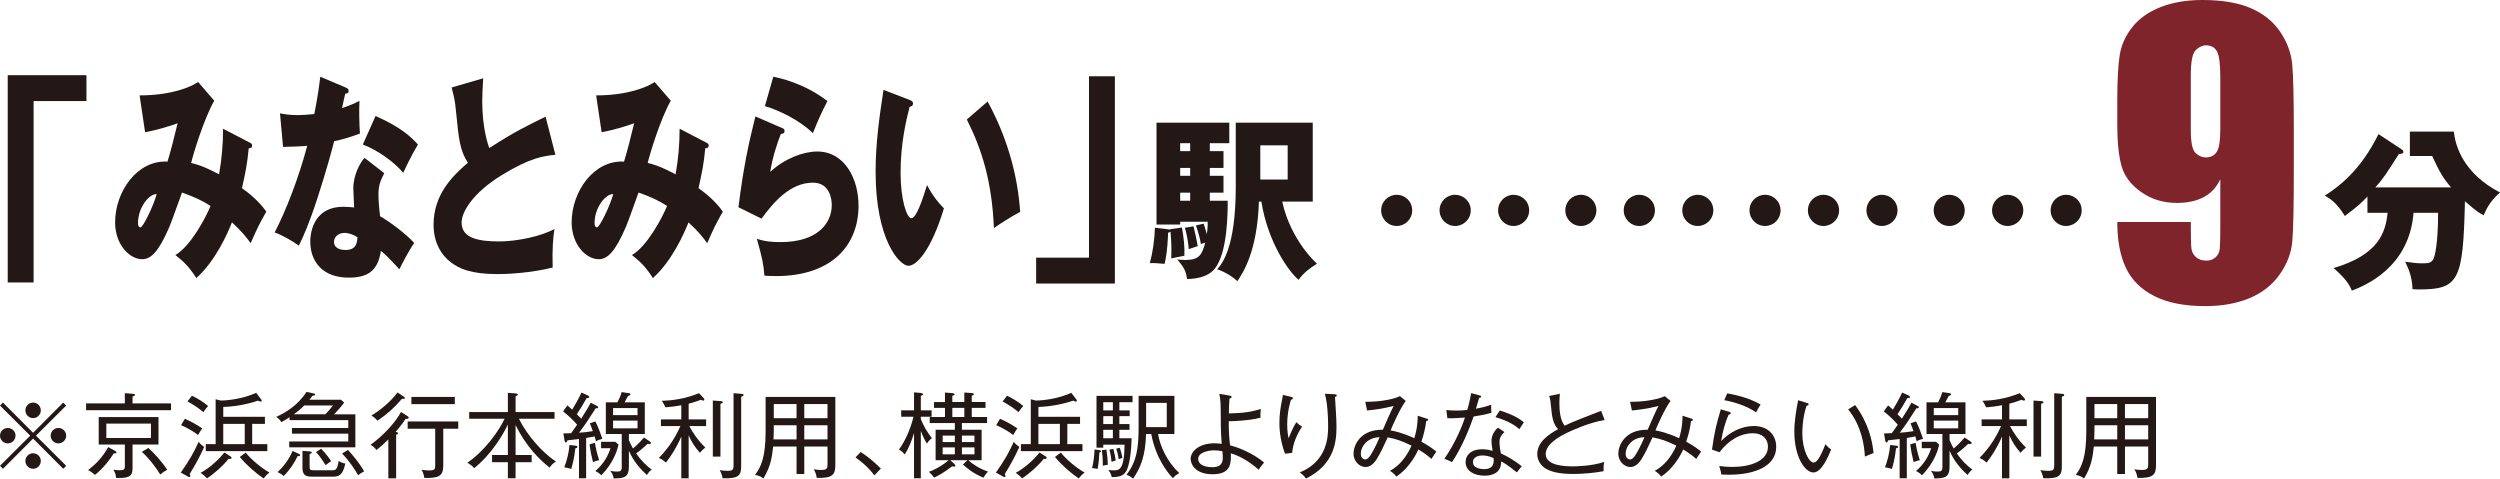 <?xml version="1.0" encoding="utf-8"?>
<!-- Generator: Adobe Illustrator 28.0.0, SVG Export Plug-In . SVG Version: 6.00 Build 0)  -->
<svg version="1.1" id="レイヤー_1" xmlns="http://www.w3.org/2000/svg" xmlns:xlink="http://www.w3.org/1999/xlink" x="0px"
	 y="0px" width="295.869px" height="56.655px" viewBox="0 0 295.869 56.655"
	 enable-background="new 0 0 295.869 56.655" xml:space="preserve">
<g>
	<g>
		<g>
			<path fill="#231815" d="M0.914,8.899h9.318v3.063H3.977v21.465H0.914V8.899z"/>
			<path fill="#231815" d="M29.589,16.894c0.21,0.104,0.248,0.182,0.248,0.311
				c0,0.337-0.267,0.337-0.4,0.337c-0.172,1.869-0.419,3.037-0.801,4.724
				c0.877,0.623,2.022,1.557,2.88,2.777c-0.916,1.635-1.011,1.843-1.85,3.737
				c-0.477-0.649-0.954-1.298-2.213-2.466c-0.515,1.298-1.945,4.568-4.215,6.593
				c-0.839-1.298-1.431-1.895-2.48-2.725c1.812-1.039,3.643-4.517,4.158-5.814
				c-1.03-0.649-1.85-1.039-3.376-1.583c-0.229,0.623-1.24,3.478-1.488,4.049
				c-1.259,2.933-2.174,3.842-3.223,3.842c-1.507,0-3.205-1.739-3.205-4.361
				c0-3.634,2.613-7.397,6.199-7.189c0.134-0.441,0.363-1.194,0.61-2.18
				c0.439-1.817,0.515-2.024,0.591-2.362c-0.973,0.363-2.556,0.831-3.853,1.064
				l-0.648-4.36c3.776,0,6.104-1.012,6.923-1.583l1.908,2.207
				c-1.259,2.258-2.48,6.307-2.728,7.371c0.61,0.156,1.335,0.312,3.299,1.35
				c0.324-1.817,0.477-3.582,0.477-5.398L29.589,16.894z M16.333,26.394
				c0,0.467,0.191,0.519,0.286,0.519c0.305,0,1.526-2.492,1.926-3.945
				C17.611,22.941,16.333,24.603,16.333,26.394z"/>
			<path fill="#231815" d="M33.136,13.416c0.572,0.104,1.106,0.208,2.117,0.208
				c0.553,0,1.125-0.052,1.945-0.13c0.438-2.232,0.572-3.322,0.706-4.412
				l2.995,1.271c0.267,0.104,0.362,0.208,0.362,0.416
				c0,0.312-0.305,0.312-0.4,0.312c-0.057,0.182-0.305,1.375-0.381,1.713
				c0.935-0.312,1.507-0.571,2.06-0.856c-0.057,1.064-0.019,2.829,0.058,3.867
				c-1.354,0.519-2.422,0.779-3.052,0.908c-0.267,1.064-0.916,3.452-1.946,6.645
				c-1.011,3.115-1.716,4.672-2.231,5.71c-0.896-0.623-1.926-1.22-2.861-1.558
				c1.316-2.543,2.823-6.385,3.853-10.252c-0.438,0.052-2.27,0.13-2.861,0.13
				L33.136,13.416z M45.476,20.501c-0.458,0.883-0.687,1.454-0.687,2.544
				c0,0.856,0.133,2.076,0.19,2.543c1.145,0.649,3.052,2.076,4.044,3.167
				c-0.648,0.908-1.507,2.596-1.755,3.115c-1.45-1.558-1.621-1.713-2.193-2.18
				c-0.362,2.439-1.622,3.167-3.815,3.167c-3.033,0-4.54-1.843-4.54-4.283
				c0-0.493,0.077-4.101,3.929-4.101c0.534,0,0.916,0.052,1.259,0.078
				c-0.019-0.182-0.095-2.051-0.095-2.258c0-1.687,0.916-3.218,1.335-3.608
				L45.476,20.501z M40.746,27.562c-0.534,0-1.221,0.363-1.221,1.064
				c0,0.623,0.553,0.96,1.354,0.96c1.297,0,1.374-0.856,1.431-1.505
				C41.852,27.769,41.261,27.562,40.746,27.562z M44.446,13.727
				c3.033,1.35,4.158,2.44,5.016,3.375c-0.648,1.064-1.412,2.622-1.736,3.348
				c-1.125-1.324-3.032-2.673-4.787-3.348L44.446,13.727z"/>
			<path fill="#231815" d="M65.731,18.321c-1.354,0.13-2.957,0.312-6.409,2.44
				c-3.357,2.076-4.692,4.309-4.692,5.58c0,1.869,2.041,2.232,4.463,2.232
				c2.117,0,5.017-0.623,6.523-1.479c-0.172,1.168-0.267,2.232-0.21,4.568
				c-2.575,0.649-5.398,0.779-6.447,0.779c-3.319,0-4.616-0.675-5.569-1.375
				c-1.202-0.882-2.079-2.414-2.079-4.464c0-3.53,2.174-5.736,4.062-7.345
				c-0.954-1.454-1.087-2.829-1.411-6.125c-0.115-1.246-0.229-1.661-0.515-2.777
				l3.738-1.09c-0.076,1.324-0.114,1.895-0.114,2.725
				c0,3.115,0.667,5.113,0.839,5.528c2.975-1.92,4.33-2.569,6.656-3.711
				L65.731,18.321z"/>
			<path fill="#231815" d="M83.62,16.894c0.21,0.104,0.248,0.182,0.248,0.311
				c0,0.337-0.267,0.337-0.4,0.337c-0.172,1.869-0.42,3.037-0.801,4.724
				c0.877,0.623,2.022,1.557,2.88,2.777c-0.916,1.635-1.011,1.843-1.85,3.737
				c-0.477-0.649-0.954-1.298-2.213-2.466c-0.515,1.298-1.945,4.568-4.215,6.593
				c-0.839-1.298-1.431-1.895-2.48-2.725c1.812-1.039,3.643-4.517,4.158-5.814
				c-1.03-0.649-1.85-1.039-3.376-1.583c-0.229,0.623-1.24,3.478-1.488,4.049
				c-1.259,2.933-2.174,3.842-3.223,3.842c-1.507,0-3.205-1.739-3.205-4.361
				c0-3.634,2.613-7.397,6.199-7.189c0.134-0.441,0.363-1.194,0.61-2.18
				c0.439-1.817,0.515-2.024,0.591-2.362c-0.973,0.363-2.556,0.831-3.853,1.064
				l-0.648-4.36c3.776,0,6.104-1.012,6.923-1.583l1.907,2.207
				c-1.259,2.258-2.479,6.307-2.727,7.371c0.61,0.156,1.335,0.312,3.299,1.35
				c0.324-1.817,0.477-3.582,0.477-5.398L83.62,16.894z M70.364,26.394
				c0,0.467,0.191,0.519,0.286,0.519c0.305,0,1.526-2.492,1.926-3.945
				C71.642,22.941,70.364,24.603,70.364,26.394z"/>
			<path fill="#231815" d="M92.564,15.155c0.134,0.052,0.286,0.104,0.286,0.337
				c0,0.312-0.229,0.337-0.438,0.363c-0.458,1.168-0.973,2.7-1.259,4.49
				c1.697-1.583,3.91-2.414,5.569-2.414c3.281,0,4.883,3.296,4.883,6.385
				c0,4.958-3.433,8.358-9.747,8.358c-0.553,0-1.03-0.026-1.393-0.052
				c-0.114-1.427-0.267-2.128-0.896-4.36c0.649,0.208,1.316,0.389,2.823,0.389
				c4.33,0,6.046-2.206,6.046-4.386c0-0.753-0.267-2.647-2.232-2.647
				c-2.728,0-4.711,2.388-6.084,4.257l-2.728-1.35
				c0.553-4.438,1.125-7.267,2.003-10.745L92.564,15.155z M91.516,9.082
				c0.667,0.129,3.605,0.727,6.409,2.881c-0.725,1.375-1.202,2.492-1.717,3.79
				c-1.602-1.532-3.929-2.673-5.684-3.193L91.516,9.082z"/>
			<path fill="#231815" d="M107.669,11.833c0.172,0.078,0.382,0.156,0.382,0.389
				c0,0.337-0.229,0.39-0.401,0.416c-0.4,1.583-1.068,4.309-1.068,7.812
				c0,3.167,0.725,5.373,1.278,5.373c0.61,0,1.335-2.284,1.85-3.919
				c0.706,1.324,1.431,2.206,2.003,2.751c-1.526,5.036-3.262,6.8-4.196,6.8
				c-1.068,0-3.891-3.088-3.891-11.109c0-3.322,0.419-6.359,0.935-9.707
				L107.669,11.833z M116.882,12.014c2.098,3.841,3.528,8.254,3.853,13.056
				c-1.125,0.597-2.479,1.479-3.109,1.92c-0.229-5.502-1.412-9.292-3.205-12.848
				L116.882,12.014z"/>
			<path fill="#231815" d="M131.943,33.557h-9.318v-3.063h6.255V9.029h3.062V33.557z"/>
			<path fill="#231815" d="M138.489,27.118l1.39-0.187
				c0.228,1.266,0.332,2.303,0.291,3.341c-0.291,0.062-1.349,0.249-1.557,0.311
				c0-0.27,0.021-0.581,0.021-1.058c0-0.81-0.062-1.515-0.104-2.117
				c-0.041,0.062-0.166,0.125-0.29,0.125c0,0.166-0.062,2.345-0.415,3.693
				c-0.976-0.083-1.183-0.104-1.743-0.083c0.353-1.307,0.56-2.822,0.602-4.191
				l1.577,0.187c0.104,0.021,0.187,0.021,0.249,0.083L138.489,27.118z
				 M144.798,17.883V19.875h-1.619v0.934h1.619v1.992h-1.619v0.954h2.117
				c0,1.349,0,6.143-1.536,8.052c-0.913,1.121-2.677,1.225-3.278,1.204
				c-0.125-0.934-0.353-1.349-1.142-2.304c0.27,0.021,0.54,0.062,0.913,0.062
				c1.681,0,1.992-0.602,2.387-2.055c-0.125,0.042-0.415,0.125-0.519,0.166
				c-0.104-0.664-0.249-1.204-0.581-2.2l0.913-0.208
				c0.228,0.747,0.332,1.059,0.374,1.245c0.104-0.685,0.104-1.183,0.104-1.474
				h-3.258v0.332h-2.802V14.521h8.612v2.428h-2.304v0.934H144.798z M140.854,17.883
				v-0.934h-1.183v0.934H140.854z M139.672,19.875v0.934h1.183V19.875H139.672z M139.672,22.801
				v0.954h1.183v-0.954H139.672z M141.249,26.786
				c0.125,0.56,0.415,1.743,0.498,2.345c-0.166,0.062-0.913,0.291-1.059,0.353
				c-0.083-0.934-0.207-1.639-0.456-2.531L141.249,26.786z M148.989,23.859
				c-0.187,5.915-1.888,8.425-2.552,9.421c-0.519-0.519-1.494-1.121-2.386-1.411
				C144.611,31.226,146.25,29.359,146.25,22.075v-7.554h9.11v9.338h-3.611
				c0.996,4.565,4.026,7.284,4.109,7.346c-0.976,0.623-1.577,1.1-2.179,1.909
				c-1.183-0.996-3.632-4.462-4.399-9.255H148.989z M149.155,17.198v4.047h3.237
				v-4.047H149.155z"/>
		</g>
		<g>
			<path fill="#231815" d="M0.353,55.478L0,55.125l3.576-3.564L0,47.997l0.353-0.352
				l3.564,3.576l3.564-3.576l0.352,0.352l-3.576,3.564l3.576,3.564l-0.352,0.352
				l-3.564-3.575L0.353,55.478z M1.837,51.561c0,0.495-0.407,0.913-0.913,0.913
				C0.418,52.474,0,52.067,0,51.561c0-0.506,0.418-0.913,0.924-0.913
				C1.431,50.648,1.837,51.066,1.837,51.561z M4.83,48.569
				c0,0.484-0.396,0.913-0.913,0.913c-0.506,0-0.913-0.418-0.913-0.913
				c0-0.517,0.418-0.924,0.913-0.924C4.434,47.645,4.83,48.062,4.83,48.569z
				 M4.83,54.554c0,0.495-0.396,0.924-0.913,0.924
				c-0.506,0-0.913-0.418-0.913-0.924c0-0.506,0.418-0.913,0.913-0.913
				C4.434,53.641,4.83,54.059,4.83,54.554z M7.833,51.561
				c0,0.495-0.407,0.913-0.924,0.913c-0.495,0-0.913-0.407-0.913-0.913
				c0-0.506,0.418-0.913,0.913-0.913C7.426,50.648,7.833,51.066,7.833,51.561z"/>
			<path fill="#231815" d="M10.186,48.547v-0.803h4.588v-1.21l0.946,0.066
				c0.132,0.011,0.253,0.033,0.253,0.132c0,0.11-0.121,0.143-0.286,0.187v0.825
				h4.555v0.803H10.186z M13.465,53.651c-0.484,0.781-1.21,1.727-2.223,2.552
				c-0.33-0.286-0.484-0.396-0.814-0.561c0.935-0.737,1.727-1.54,2.376-2.729
				l0.825,0.451c0.077,0.044,0.154,0.099,0.154,0.176
				C13.784,53.673,13.607,53.663,13.465,53.651z M15.687,52.606v2.739
				c0,0.836-0.143,1.287-1.947,1.221c-0.033-0.528-0.22-0.814-0.33-0.979
				c0.209,0.033,0.473,0.066,0.792,0.066c0.495,0,0.572-0.143,0.572-0.44v-2.607
				h-3.091v-3.246h7.074v3.246H15.687z M17.865,50.131h-5.281v1.705h5.281V50.131z
				 M18.965,56.16c-0.506-0.858-1.419-2.013-2.178-2.684l0.77-0.462
				c0.671,0.594,1.65,1.672,2.233,2.585C19.417,55.797,19.317,55.863,18.965,56.16z"
				/>
			<path fill="#231815" d="M21.395,55.929c1.034-1.463,1.606-2.498,2.112-3.642
				c0.209,0.286,0.506,0.506,0.66,0.605c-0.605,1.342-1.144,2.267-1.727,3.213
				c0.044,0.077,0.077,0.143,0.077,0.22c0,0.033,0,0.132-0.099,0.132
				c-0.055,0-0.11-0.022-0.143-0.044L21.395,55.929z M21.879,49.559
				c0.583,0.253,1.441,0.704,2.057,1.145c-0.165,0.209-0.286,0.407-0.495,0.781
				c-0.847-0.66-1.782-1.067-2.013-1.166L21.879,49.559z M22.715,46.831
				c0.682,0.319,1.375,0.759,1.915,1.221c-0.209,0.231-0.33,0.385-0.562,0.726
				c-0.528-0.462-1.287-0.957-1.881-1.265L22.715,46.831z M27.292,54.025
				c0.055,0.033,0.11,0.077,0.11,0.154c0,0.132-0.132,0.132-0.187,0.132
				c-0.055,0-0.088,0-0.165-0.011c-0.627,0.803-1.672,1.738-2.552,2.311
				c-0.132-0.132-0.396-0.418-0.759-0.649c1.364-0.759,2.299-1.782,2.827-2.41
				L27.292,54.025z M29.844,52.562h1.793v0.825h-7.283v-0.825h1.167v-5.313
				l0.594,0.154c0.88,0,2.695-0.22,4.203-0.913l0.561,0.737
				c0.055,0.066,0.099,0.143,0.099,0.187c0,0.088-0.077,0.11-0.132,0.11
				c-0.088,0-0.165-0.033-0.308-0.11c-1.32,0.462-2.894,0.715-4.115,0.748v1.166
				h4.929v0.836h-1.507V52.562z M28.964,50.164h-2.542v2.398h2.542V50.164z
				 M29.074,53.563c0.726,0.891,1.871,1.826,2.816,2.365
				c-0.319,0.242-0.429,0.363-0.693,0.693c-0.957-0.649-2.024-1.573-2.816-2.541
				L29.074,53.563z"/>
			<path fill="#231815" d="M34.232,52.937v-0.693H41.219v-0.924h-6.667v-0.671H41.219v-0.924
				h-6.953v-0.341c-0.407,0.275-0.726,0.44-0.968,0.572
				c-0.209-0.308-0.341-0.44-0.616-0.616c1.089-0.484,2.597-1.386,3.586-2.959
				l0.836,0.176c0.066,0.011,0.187,0.055,0.187,0.132
				c0,0.121-0.154,0.132-0.308,0.154c-0.132,0.165-0.198,0.253-0.363,0.462h3.73
				l0.385,0.341c-0.165,0.22-0.451,0.616-1.199,1.386h2.52v3.906H34.232z
				 M35.211,53.993c-0.308,0.693-0.902,1.617-1.639,2.343
				c-0.352-0.297-0.539-0.374-0.715-0.462c0.616-0.583,1.353-1.474,1.771-2.508
				l0.726,0.341c0.11,0.055,0.176,0.099,0.176,0.154
				C35.531,53.981,35.333,53.981,35.211,53.993z M36.015,47.985
				c-0.275,0.275-0.649,0.616-1.243,1.045h3.729
				c0.374-0.385,0.506-0.528,0.913-1.045H36.015z M39.348,56.413H36.95
				c-0.506,0-1.155-0.022-1.155-0.99v-2.068l0.847,0.066
				c0.132,0.011,0.253,0.033,0.253,0.132c0,0.099-0.121,0.132-0.253,0.176v1.474
				c0,0.385,0.055,0.451,0.484,0.451h2.222c0.319,0,0.583-0.033,0.726-1.111
				c0.187,0.121,0.429,0.253,0.792,0.319
				C40.559,56.27,40.107,56.413,39.348,56.413z M38.534,55.049
				c-0.528-0.836-0.803-1.188-1.133-1.541l0.605-0.407
				c0.671,0.693,1.023,1.232,1.177,1.485
				C38.919,54.751,38.787,54.851,38.534,55.049z M42.385,56.248
				c-0.297-0.528-0.99-1.65-1.903-2.574l0.693-0.429
				c0.506,0.528,1.507,1.738,1.915,2.542C42.627,56.039,42.594,56.061,42.385,56.248
				z"/>
			<path fill="#231815" d="M48.016,49.559c-0.462,0.715-1.078,1.419-1.188,1.541
				c0.099,0.033,0.286,0.077,0.286,0.176c0,0.11-0.165,0.154-0.231,0.165v5.171
				h-0.924v-4.61c-0.506,0.506-0.88,0.847-1.397,1.254
				c-0.209-0.264-0.451-0.462-0.704-0.616c1.562-1.122,3.003-2.739,3.598-3.883
				l0.77,0.484c0.066,0.044,0.143,0.121,0.143,0.187
				C48.368,49.592,48.191,49.581,48.016,49.559z M47.74,47.215
				c-0.033,0-0.066,0-0.165-0.022c-1.001,1.155-1.76,1.815-2.904,2.597
				c-0.242-0.308-0.55-0.517-0.715-0.616c1.111-0.649,2.387-1.76,3.091-2.729
				l0.748,0.506c0.077,0.055,0.121,0.088,0.121,0.143
				C47.917,47.171,47.839,47.215,47.74,47.215z M52.46,50.736v4.346
				c0,1.309-0.583,1.507-2.233,1.485c-0.11-0.561-0.209-0.759-0.341-0.968
				c0.506,0.077,0.836,0.077,0.88,0.077c0.727,0,0.737-0.187,0.737-0.583v-4.357
				H48.247v-0.858h5.985v0.858H52.46z M48.687,47.832v-0.858h5.138v0.858H48.687z"/>
			<path fill="#231815" d="M61.018,53.85h1.903v0.847h-1.903v1.903h-0.913v-1.903H58.234
				v-0.847h1.87v-3.609c-0.462,0.958-1.771,3.389-3.994,5.171
				c-0.143-0.176-0.275-0.341-0.803-0.649c2.09-1.419,3.751-3.796,4.412-5.204
				H55.528v-0.792h4.577v-2.277l0.891,0.066c0.165,0.011,0.286,0.066,0.286,0.154
				c0,0.066-0.11,0.121-0.264,0.187v1.87h4.61v0.792h-4.213
				c0.968,1.992,2.871,4.093,4.378,5.061c-0.374,0.253-0.528,0.396-0.748,0.715
				c-1.133-0.88-2.761-2.453-4.027-5.027V53.85z"/>
			<path fill="#231815" d="M70.533,52.221c-0.044-0.198-0.088-0.33-0.154-0.572
				c-0.374,0.077-0.517,0.099-1.012,0.187v4.764h-0.847v-4.643
				c-0.22,0.033-1.177,0.132-1.364,0.154c-0.022,0.066-0.066,0.253-0.187,0.253
				c-0.099,0-0.132-0.088-0.165-0.275l-0.132-0.792
				c0.275-0.011,0.517-0.011,0.924-0.033c0.275-0.374,0.495-0.693,0.704-1.001
				c-0.22-0.264-0.935-1.034-1.661-1.573l0.517-0.715
				c0.132,0.11,0.231,0.198,0.561,0.506c0.22-0.352,0.759-1.276,1.1-2.024
				l0.748,0.341c0.077,0.033,0.176,0.11,0.176,0.187
				c0,0.11-0.132,0.121-0.22,0.121h-0.088c-0.462,0.825-0.671,1.155-1.167,1.914
				c0.187,0.198,0.363,0.363,0.517,0.528c0.66-1.034,0.891-1.441,1.133-1.892
				l0.748,0.396c0.077,0.044,0.121,0.088,0.121,0.165
				c0,0.099-0.077,0.11-0.286,0.099c-0.858,1.342-1.111,1.75-1.969,2.894
				c0.55-0.033,0.825-0.066,1.628-0.187c-0.165-0.473-0.264-0.704-0.352-0.924
				l0.649-0.231c0.33,0.649,0.605,1.375,0.836,2.068
				C71.104,51.979,70.808,52.067,70.533,52.221z M68.09,53.057
				c-0.121,1.188-0.363,2.024-0.484,2.442c-0.297-0.099-0.418-0.121-0.825-0.198
				c0.275-0.66,0.561-1.793,0.616-2.641l0.726,0.088
				c0.088,0.011,0.209,0.044,0.209,0.143
				C68.332,53.013,68.178,53.046,68.09,53.057z M70.181,54.697
				c-0.154-0.583-0.319-1.364-0.407-2.112l0.638-0.176
				c0.088,0.572,0.209,1.155,0.495,2.057
				C70.577,54.532,70.456,54.564,70.181,54.697z M71.16,56.248
				c-0.264-0.286-0.605-0.462-0.704-0.506c1.045-0.891,1.518-1.848,1.793-2.695
				h-1.111v-0.759h1.683l0.374,0.33C73.118,53.024,72.733,54.652,71.16,56.248z
				 M76.562,56.215c-1.386-1.232-1.903-2.354-2.134-2.872v1.881
				c0,1.309-0.616,1.386-1.815,1.397c-0.011-0.187-0.033-0.396-0.385-0.913
				c0.154,0.044,0.374,0.099,0.726,0.099c0.429,0,0.627-0.033,0.627-0.517v-3.927
				h-1.881v-3.752h1.375c0.22-0.451,0.341-0.671,0.495-1.21l0.847,0.132
				c0.099,0.011,0.187,0.044,0.187,0.154c0,0.099-0.132,0.132-0.275,0.165
				c-0.154,0.297-0.275,0.528-0.407,0.759h2.388v3.752h-1.881v0.737
				c0.22,0.506,0.374,0.792,0.484,0.979c0.693-0.583,1.056-1.023,1.298-1.298
				l0.66,0.44c0.099,0.066,0.165,0.132,0.165,0.22
				c0,0.088-0.132,0.11-0.187,0.11c-0.055,0-0.121,0-0.22-0.022
				c-0.418,0.429-1.078,0.946-1.342,1.133c0.506,0.737,1.133,1.397,1.849,1.925
				C76.936,55.708,76.814,55.819,76.562,56.215z M75.45,48.293h-2.894v0.836h2.894
				V48.293z M75.45,49.779h-2.894v0.913h2.894V49.779z"/>
			<path fill="#231815" d="M81.5,56.611h-0.869v-4.94
				c-0.616,1.419-1.243,2.322-1.815,3.07c-0.352-0.286-0.495-0.396-0.847-0.539
				c0.869-0.88,1.826-2.112,2.552-3.774h-2.299v-0.792h2.409v-1.683
				c-0.506,0.11-1.331,0.22-1.87,0.253c-0.22-0.429-0.242-0.484-0.44-0.77
				c1.188-0.033,2.684-0.209,4.412-0.902l0.528,0.572
				c0.077,0.077,0.099,0.132,0.099,0.187c0,0.077-0.066,0.121-0.132,0.121
				c-0.066,0-0.176-0.044-0.286-0.099c-0.66,0.264-1.342,0.44-1.441,0.462v1.859
				h2.068v0.792h-1.991c0.363,0.693,0.979,1.65,1.892,2.542
				c-0.275,0.209-0.451,0.385-0.638,0.616c-0.616-0.693-0.958-1.243-1.332-2.057
				V56.611z M85.262,47.468c0.088,0.011,0.275,0.011,0.275,0.132
				s-0.132,0.154-0.275,0.187v6.249h-0.902v-6.634L85.262,47.468z M87.76,46.61
				c0.099,0.011,0.242,0.033,0.242,0.143c0,0.099-0.121,0.154-0.286,0.198v8.141
				c0,1.089-0.143,1.584-2.2,1.507c-0.066-0.374-0.165-0.627-0.341-0.957
				c0.407,0.066,0.748,0.077,0.935,0.077c0.506,0,0.704-0.066,0.704-0.616v-8.57
				L87.76,46.61z"/>
			<path fill="#231815" d="M95.184,56.094h-0.913v-3.246h-2.772
				c-0.121,1.133-0.264,2.333-1.155,3.785c-0.187-0.154-0.363-0.297-0.979-0.44
				c0.671-0.891,1.243-2.024,1.243-5.127v-4.092h8.251v8.053
				c0,1.101-0.275,1.595-2.2,1.529c-0.044-0.363-0.165-0.704-0.363-1.023
				c0.22,0.044,0.462,0.088,0.869,0.088c0.77,0,0.77-0.242,0.77-0.759v-2.014
				H95.184V56.094z M94.271,50.329h-2.695v0.627c0,0.33-0.011,0.715-0.033,1.045
				h2.729V50.329z M94.271,47.821h-2.695v1.672h2.695V47.821z M95.184,49.493h2.75
				v-1.672H95.184V49.493z M95.184,52.001h2.75v-1.672H95.184V52.001z"/>
			<path fill="#231815" d="M103.478,56.259c-0.825-1.1-1.672-1.727-2.233-2.124
				l0.616-0.638c1.056,0.671,1.893,1.463,2.387,1.958L103.478,56.259z"/>
			<path fill="#231815" d="M109.692,52.496c-0.396-0.627-0.649-1.331-0.715-1.496v5.6
				h-0.803v-5.357c-0.264,0.836-0.517,1.617-1.101,2.541
				c-0.22-0.264-0.385-0.407-0.682-0.583c0.814-1.1,1.453-2.706,1.716-3.883
				h-1.452v-0.759h1.519v-2.123l0.792,0.066c0.088,0.011,0.286,0.077,0.286,0.165
				c0,0.077-0.088,0.11-0.275,0.187v1.705h1.276v0.759h-1.276v0.264
				c0.363,0.958,0.771,1.551,1.31,2.277
				C110.11,51.99,109.923,52.144,109.692,52.496z M116.392,56.534
				c-1.1-0.451-1.903-1.067-2.431-1.562L114.5,54.465h-2.035l0.495,0.462
				c0.044,0.044,0.11,0.132,0.11,0.187c0,0.088-0.088,0.11-0.143,0.11
				c-0.044,0-0.176-0.022-0.253-0.033c-1.023,0.781-1.639,1.111-2.124,1.332
				c-0.22-0.297-0.33-0.407-0.616-0.682c0.484-0.187,1.386-0.572,2.332-1.375
				h-1.54v-3.608h2.277v-0.792h-2.971v-0.715h1.804v-1.078h-1.298v-0.693h1.298
				V46.457l0.869,0.066c0.066,0,0.264,0.044,0.264,0.143
				c0,0.088-0.088,0.121-0.264,0.176v0.737h1.419V46.457l0.88,0.055
				c0.077,0,0.253,0.044,0.253,0.143s-0.099,0.132-0.253,0.176v0.748h1.628v0.693
				h-1.628v1.078h1.815v0.715h-2.981v0.792h2.333v3.608h-1.562
				c0.418,0.418,1.397,1.056,2.321,1.342
				C116.646,56.105,116.579,56.215,116.392,56.534z M113.004,51.55H111.562v0.77h1.441
				V51.55z M113.004,52.947H111.562v0.825h1.441V52.947z M114.126,48.271h-1.419v1.078
				h1.419V48.271z M115.325,51.55h-1.485v0.77h1.485V51.55z M115.325,52.947h-1.485
				v0.825h1.485V52.947z"/>
			<path fill="#231815" d="M117.865,55.929c1.034-1.463,1.606-2.498,2.112-3.642
				c0.209,0.286,0.506,0.506,0.66,0.605c-0.605,1.342-1.144,2.267-1.727,3.213
				c0.044,0.077,0.077,0.143,0.077,0.22c0,0.033,0,0.132-0.099,0.132
				c-0.055,0-0.11-0.022-0.143-0.044L117.865,55.929z M118.349,49.559
				c0.583,0.253,1.441,0.704,2.057,1.145c-0.165,0.209-0.286,0.407-0.495,0.781
				c-0.847-0.66-1.782-1.067-2.013-1.166L118.349,49.559z M119.185,46.831
				c0.682,0.319,1.375,0.759,1.915,1.221c-0.209,0.231-0.33,0.385-0.562,0.726
				c-0.528-0.462-1.287-0.957-1.881-1.265L119.185,46.831z M123.762,54.025
				c0.055,0.033,0.11,0.077,0.11,0.154c0,0.132-0.132,0.132-0.187,0.132
				c-0.055,0-0.088,0-0.165-0.011c-0.627,0.803-1.672,1.738-2.552,2.311
				c-0.132-0.132-0.396-0.418-0.759-0.649c1.364-0.759,2.299-1.782,2.827-2.41
				L123.762,54.025z M126.314,52.562h1.793v0.825h-7.283v-0.825h1.167v-5.313
				l0.594,0.154c0.88,0,2.695-0.22,4.203-0.913l0.561,0.737
				c0.055,0.066,0.099,0.143,0.099,0.187c0,0.088-0.077,0.11-0.132,0.11
				c-0.088,0-0.165-0.033-0.308-0.11c-1.32,0.462-2.894,0.715-4.115,0.748v1.166
				h4.929v0.836h-1.507V52.562z M125.434,50.164h-2.542v2.398h2.542V50.164z
				 M125.544,53.563c0.726,0.891,1.871,1.826,2.816,2.365
				c-0.319,0.242-0.429,0.363-0.693,0.693c-0.957-0.649-2.024-1.573-2.816-2.541
				L125.544,53.563z"/>
			<path fill="#231815" d="M130.108,53.552c-0.011,0.11-0.044,1.188-0.209,1.947
				c-0.385-0.088-0.506-0.099-0.66-0.099c0.198-0.715,0.275-1.596,0.297-2.201
				l0.572,0.066c0.066,0.011,0.187,0.044,0.187,0.132S130.207,53.52,130.108,53.552
				z M132.474,47.601v0.968h1.221v0.682h-1.221v0.935h1.199v0.682h-1.199v1.001
				h1.452c-0.033,1.474-0.242,3.377-0.715,4.004
				c-0.297,0.407-0.715,0.594-1.639,0.594c-0.077-0.341-0.165-0.528-0.407-0.847
				c0.154,0.022,0.353,0.044,0.649,0.044c0.605,0,1.243,0,1.276-3.036h-2.519v0.352
				h-0.803v-6.128h4.269v0.748H132.474z M130.515,55.125
				c0.011-0.616-0.044-1.375-0.11-1.848l0.539-0.066
				c0.11,0.715,0.143,1.188,0.165,1.793
				C130.889,55.038,130.691,55.06,130.515,55.125z M131.704,47.601h-1.133v0.968
				h1.133V47.601z M131.704,49.251h-1.133v0.935h1.133V49.251z M131.704,50.868h-1.133
				v1.001h1.133V50.868z M131.549,54.652c-0.033-0.275-0.088-0.847-0.242-1.441
				l0.451-0.088c0.143,0.561,0.209,0.847,0.286,1.375
				C131.967,54.521,131.615,54.63,131.549,54.652z M132.396,54.333
				c-0.066-0.462-0.143-0.77-0.286-1.232l0.418-0.11
				c0.132,0.374,0.231,0.803,0.308,1.199
				C132.671,54.234,132.583,54.268,132.396,54.333z M138.811,56.589
				c-0.594-0.594-2.036-2.376-2.563-5.226h-0.616
				c-0.066,2.53-0.627,3.993-1.54,5.292c-0.22-0.209-0.495-0.363-0.77-0.473
				c1.276-1.65,1.43-3.366,1.43-5.798v-3.531h4.235v4.511h-1.936
				c0.231,1.397,1.056,3.278,2.508,4.609
				C139.129,56.248,139.008,56.358,138.811,56.589z M138.084,47.678h-2.442v2.871
				h2.442V47.678z"/>
			<path fill="#231815" d="M148.952,55.588c-1.012-0.924-2.299-1.672-3.29-1.937
				c0.011,0.143,0.011,0.253,0.011,0.407c0,1.111-0.275,2.068-2.178,2.068
				c-2.112,0-2.585-1.265-2.585-1.827c0-0.737,0.803-1.837,2.85-1.837
				c0.253,0,0.451,0.022,0.825,0.066c-0.11-1.595-0.11-1.848-0.121-4.192
				c-0.011-1.001-0.11-1.507-0.165-1.727l1.232,0.209
				c0.099,0.022,0.22,0.044,0.22,0.165c0,0.11-0.066,0.132-0.242,0.187
				c-0.044,0.561-0.066,0.99-0.077,1.76c1.75-0.033,2.784-0.209,3.785-0.528
				c-0.044,0.319-0.066,0.704-0.044,1.034c-1.419,0.374-3.443,0.418-3.751,0.418
				c-0.022,1.1,0.088,2.508,0.165,2.86c1.111,0.253,2.86,1.045,4.016,2.024
				C149.425,54.95,149.228,55.203,148.952,55.588z M144.673,53.409
				c-0.209-0.044-0.55-0.11-0.99-0.11c-0.737,0-1.881,0.264-1.881,1.012
				c0,0.561,0.561,0.979,1.683,0.979c0.572,0,1.232-0.154,1.232-1.089
				C144.717,53.959,144.695,53.772,144.673,53.409z"/>
			<path fill="#231815" d="M152.923,53.596l-0.848,0.099
				c-0.66-1.793-0.66-3.223-0.66-3.674c0-0.979,0.132-1.804,0.341-2.86
				c0.044-0.242,0.055-0.286,0.076-0.429l0.902,0.22
				c0.154,0.033,0.275,0.066,0.275,0.187c0,0.099-0.088,0.132-0.231,0.176
				c-0.109,0.363-0.439,1.496-0.439,2.916c0,0.836,0.088,1.265,0.165,1.628
				c0.506-1.265,0.78-1.683,0.924-1.892c0.231,0.242,0.429,0.385,0.671,0.528
				C153.604,51.22,153.032,52.342,152.923,53.596z M157.994,46.974
				c0.011,0.319,0.11,1.727,0.121,2.013c0.022,0.396,0.055,0.924,0.055,1.518
				c0,1.75-0.23,4.434-3.597,6.128c-0.298-0.363-0.353-0.429-0.737-0.726
				c3.234-1.331,3.345-4.214,3.345-5.424c0-1.188-0.077-2.75-0.386-3.883
				l1.122,0.055c0.133,0.011,0.286,0.022,0.286,0.143
				C158.203,46.929,158.071,46.962,157.994,46.974z"/>
			<path fill="#231815" d="M169.402,54.312c-0.33-0.286-0.704-0.616-1.54-1.122
				c-0.44,1.012-1.364,2.398-2.607,3.212c-0.231-0.308-0.374-0.418-0.759-0.682
				c1.144-0.594,2.013-1.738,2.552-2.981c-1.188-0.583-1.881-0.803-2.816-0.979
				c-0.539,1.188-0.836,1.804-1.265,2.519c-0.374,0.605-0.814,0.99-1.343,0.99
				c-0.813,0-1.441-0.759-1.441-1.584c0-0.869,0.693-2.86,3.477-2.828
				c0.407-0.946,0.881-2.046,1.276-2.816c-1.309,0.352-2.607,0.484-3.146,0.539
				l-0.209-1.023c1.057,0.011,3.015-0.154,4.104-0.671l0.683,0.561
				c-0.639,0.825-1.596,2.971-1.794,3.488c0.407,0.077,1.354,0.253,2.806,0.924
				c0.396-1.276,0.396-2.244,0.407-2.662l1.078,0.352
				c0.077,0.022,0.143,0.055,0.143,0.132c0,0.132-0.165,0.143-0.22,0.143
				c-0.088,0.792-0.308,1.694-0.572,2.442c1.013,0.561,1.529,0.979,1.771,1.177
				C169.678,53.882,169.645,53.938,169.402,54.312z M161.052,53.717
				c0,0.506,0.353,0.66,0.518,0.66c0.22,0,0.429-0.176,0.682-0.594
				c0.144-0.231,0.583-0.979,1.023-2.035
				C161.965,51.737,161.052,52.716,161.052,53.717z"/>
			<path fill="#231815" d="M174.395,49.295c-0.869,2.552-1.937,4.521-2.563,5.391
				c-0.286-0.143-0.439-0.209-0.891-0.396c1.287-1.837,2.145-3.96,2.431-4.874
				c-0.857,0.066-1.32,0.099-2.079,0.077l-0.121-0.968
				c0.297,0.033,0.595,0.066,1.145,0.066c0.462,0,0.891-0.022,1.331-0.077
				c0.275-0.957,0.374-1.518,0.462-1.991l1.001,0.275
				c0.121,0.033,0.177,0.066,0.177,0.143c0,0.121-0.144,0.132-0.231,0.143
				c-0.176,0.594-0.231,0.781-0.385,1.287c0.957-0.176,1.375-0.319,1.815-0.473
				c-0.022,0.297-0.022,0.638,0.021,0.957
				C175.836,49.042,175.33,49.152,174.395,49.295z M179.521,55.907
				c-1.222-0.968-1.519-1.122-1.859-1.298c0.011,1.684-1.617,1.684-1.991,1.684
				c-1.232,0-2.223-0.583-2.223-1.606c0-0.748,0.562-1.518,1.98-1.518
				c0.55,0,0.946,0.11,1.222,0.187c-0.056-0.33-0.133-0.792-0.133-1.21
				c0-0.715,0.495-1.342,0.771-1.529l0.771,0.517
				c-0.595,0.495-0.595,0.958-0.595,1.188c0,0.55,0.1,1.001,0.165,1.331
				c1.001,0.462,1.838,1.023,2.465,1.529
				C179.885,55.423,179.741,55.621,179.521,55.907z M175.451,53.904
				c-0.584,0-1.134,0.242-1.134,0.781c0,0.836,1.232,0.836,1.287,0.836
				c1.232,0,1.188-0.792,1.166-1.298C176.166,53.926,175.671,53.904,175.451,53.904z
				 M179.818,50.791c-0.385-0.33-1.067-0.891-2.839-1.43l0.528-0.781
				c1.684,0.539,2.321,0.979,2.839,1.397
				C180.171,50.241,179.961,50.549,179.818,50.791z"/>
			<path fill="#231815" d="M185.451,51.22c-0.584,0.286-2.52,1.221-2.52,2.519
				c0,1.452,2.52,1.452,3.256,1.452c0.231,0,2.168-0.011,3.675-0.528
				c-0.044,0.187-0.099,0.418-0.077,1.1c-1.089,0.209-2.508,0.33-3.531,0.33
				c-1.87,0-2.674-0.297-3.19-0.561c-0.671-0.341-1.133-1.023-1.133-1.782
				c0-1.408,1.254-2.289,2.464-2.959c-0.594-0.627-0.715-1.386-0.836-2.685
				c-0.056-0.539-0.077-0.88-0.22-1.243l1.265-0.264
				c-0.033,0.451-0.055,0.748-0.055,1.045c0,1.034,0.109,2.09,0.627,2.739
				c0.495-0.242,1.177-0.55,1.914-0.825c0.803-0.308,2.211-0.858,2.398-0.935
				l0.418,1.078C187.992,50.032,186.022,50.945,185.451,51.22z"/>
			<path fill="#231815" d="M200.742,54.312c-0.33-0.286-0.704-0.616-1.54-1.122
				c-0.44,1.012-1.364,2.398-2.607,3.212c-0.231-0.308-0.374-0.418-0.759-0.682
				c1.144-0.594,2.013-1.738,2.552-2.981c-1.188-0.583-1.881-0.803-2.816-0.979
				c-0.539,1.188-0.836,1.804-1.265,2.519c-0.374,0.605-0.814,0.99-1.343,0.99
				c-0.813,0-1.441-0.759-1.441-1.584c0-0.869,0.693-2.86,3.477-2.828
				c0.407-0.946,0.881-2.046,1.276-2.816c-1.309,0.352-2.607,0.484-3.146,0.539
				l-0.209-1.023c1.057,0.011,3.015-0.154,4.104-0.671l0.683,0.561
				c-0.639,0.825-1.596,2.971-1.794,3.488c0.407,0.077,1.354,0.253,2.806,0.924
				c0.396-1.276,0.396-2.244,0.407-2.662l1.078,0.352
				c0.077,0.022,0.143,0.055,0.143,0.132c0,0.132-0.165,0.143-0.22,0.143
				c-0.088,0.792-0.308,1.694-0.572,2.442c1.013,0.561,1.529,0.979,1.771,1.177
				C201.018,53.882,200.984,53.938,200.742,54.312z M192.392,53.717
				c0,0.506,0.353,0.66,0.518,0.66c0.22,0,0.429-0.176,0.682-0.594
				c0.144-0.231,0.583-0.979,1.023-2.035
				C193.305,51.737,192.392,52.716,192.392,53.717z"/>
			<path fill="#231815" d="M204.611,56.182c-0.385,0-0.671-0.011-0.891-0.022
				c-0.044-0.275-0.089-0.451-0.11-0.517c-0.044-0.176-0.11-0.396-0.144-0.495
				c0.342,0.044,0.825,0.11,1.585,0.11c2.035,0,4.181-0.671,4.181-2.398
				c0-0.913-0.639-1.584-1.771-1.584c-1.573,0-2.948,0.902-3.961,2.245
				l-0.891-0.308c0.286-2.068,0.506-2.959,1.045-4.775l1.056,0.33
				c0.066,0.022,0.121,0.066,0.121,0.132c0,0.055-0.044,0.154-0.241,0.154
				c-0.44,0.957-0.749,2.167-0.892,3.135c1.034-1.056,2.398-1.771,3.873-1.771
				c1.683,0,2.64,1.1,2.64,2.464C210.211,55.125,207.78,56.182,204.611,56.182z
				 M207.835,48.8c-1.045-0.726-2.563-1.221-3.773-1.441l0.352-0.803
				c0.386,0.066,2.421,0.407,3.95,1.32
				C208.132,48.228,208.021,48.426,207.835,48.8z"/>
			<path fill="#231815" d="M214.622,55.917c-1.013,0-2.267-1.826-2.267-4.84
				c0-1.276,0.22-2.52,0.451-3.708l1.012,0.308
				c0.144,0.044,0.231,0.066,0.231,0.176c0,0.143-0.154,0.154-0.242,0.154
				c-0.506,1.441-0.506,3.047-0.506,3.289c0,1.925,0.77,3.444,1.342,3.444
				c0.539,0,1.078-1.397,1.387-2.167c0.274,0.308,0.396,0.429,0.682,0.616
				C216.47,53.805,215.623,55.917,214.622,55.917z M220.706,54.037
				c-0.077-1.419-0.419-3.653-1.98-5.589l0.825-0.506
				c1.562,2.102,2.035,4.181,2.178,5.666
				C221.674,53.629,220.815,53.993,220.706,54.037z"/>
			<path fill="#231815" d="M226.832,52.221c-0.044-0.198-0.088-0.33-0.154-0.572
				c-0.374,0.077-0.517,0.099-1.012,0.187v4.764h-0.848v-4.643
				c-0.22,0.033-1.177,0.132-1.364,0.154c-0.021,0.066-0.065,0.253-0.187,0.253
				c-0.1,0-0.132-0.088-0.165-0.275l-0.132-0.792
				c0.274-0.011,0.517-0.011,0.924-0.033c0.275-0.374,0.495-0.693,0.704-1.001
				c-0.22-0.264-0.936-1.034-1.661-1.573l0.517-0.715
				c0.133,0.11,0.231,0.198,0.562,0.506c0.22-0.352,0.759-1.276,1.1-2.024
				l0.749,0.341c0.076,0.033,0.176,0.11,0.176,0.187
				c0,0.11-0.132,0.121-0.221,0.121h-0.088c-0.462,0.825-0.671,1.155-1.166,1.914
				c0.188,0.198,0.363,0.363,0.518,0.528c0.66-1.034,0.891-1.441,1.133-1.892
				l0.748,0.396c0.077,0.044,0.121,0.088,0.121,0.165
				c0,0.099-0.077,0.11-0.286,0.099c-0.858,1.342-1.111,1.75-1.969,2.894
				c0.55-0.033,0.824-0.066,1.628-0.187c-0.165-0.473-0.265-0.704-0.353-0.924
				l0.649-0.231c0.33,0.649,0.605,1.375,0.836,2.068
				C227.404,51.979,227.107,52.067,226.832,52.221z M224.39,53.057
				c-0.121,1.188-0.363,2.024-0.484,2.442c-0.297-0.099-0.418-0.121-0.825-0.198
				c0.275-0.66,0.562-1.793,0.616-2.641l0.727,0.088
				c0.088,0.011,0.209,0.044,0.209,0.143
				C224.632,53.013,224.478,53.046,224.39,53.057z M226.479,54.697
				c-0.153-0.583-0.318-1.364-0.406-2.112l0.638-0.176
				c0.088,0.572,0.209,1.155,0.495,2.057
				C226.876,54.532,226.755,54.564,226.479,54.697z M227.459,56.248
				c-0.264-0.286-0.605-0.462-0.704-0.506c1.045-0.891,1.519-1.848,1.793-2.695
				h-1.111v-0.759h1.684l0.374,0.33C229.417,53.024,229.032,54.652,227.459,56.248z
				 M232.86,56.215c-1.386-1.232-1.903-2.354-2.134-2.872v1.881
				c0,1.309-0.616,1.386-1.815,1.397c-0.011-0.187-0.033-0.396-0.385-0.913
				c0.154,0.044,0.374,0.099,0.726,0.099c0.43,0,0.627-0.033,0.627-0.517v-3.927
				h-1.881v-3.752h1.375c0.221-0.451,0.341-0.671,0.495-1.21l0.848,0.132
				c0.099,0.011,0.187,0.044,0.187,0.154c0,0.099-0.132,0.132-0.274,0.165
				c-0.154,0.297-0.275,0.528-0.407,0.759h2.387v3.752h-1.881v0.737
				c0.22,0.506,0.374,0.792,0.484,0.979c0.692-0.583,1.056-1.023,1.298-1.298
				l0.66,0.44c0.099,0.066,0.165,0.132,0.165,0.22
				c0,0.088-0.132,0.11-0.188,0.11c-0.055,0-0.121,0-0.22-0.022
				c-0.418,0.429-1.078,0.946-1.342,1.133c0.506,0.737,1.133,1.397,1.848,1.925
				C233.234,55.708,233.114,55.819,232.86,56.215z M231.75,48.293h-2.894v0.836H231.75
				V48.293z M231.75,49.779h-2.894v0.913H231.75V49.779z"/>
			<path fill="#231815" d="M237.799,56.611h-0.869v-4.94
				c-0.616,1.419-1.243,2.322-1.815,3.07c-0.352-0.286-0.495-0.396-0.847-0.539
				c0.869-0.88,1.826-2.112,2.552-3.774h-2.299v-0.792h2.409v-1.683
				c-0.506,0.11-1.331,0.22-1.87,0.253c-0.22-0.429-0.242-0.484-0.44-0.77
				c1.188-0.033,2.685-0.209,4.412-0.902l0.528,0.572
				c0.076,0.077,0.099,0.132,0.099,0.187c0,0.077-0.066,0.121-0.132,0.121
				c-0.066,0-0.176-0.044-0.286-0.099c-0.66,0.264-1.343,0.44-1.441,0.462v1.859
				h2.068v0.792h-1.991c0.363,0.693,0.979,1.65,1.893,2.542
				c-0.275,0.209-0.451,0.385-0.639,0.616c-0.616-0.693-0.957-1.243-1.331-2.057
				V56.611z M241.562,47.468c0.088,0.011,0.275,0.011,0.275,0.132
				s-0.133,0.154-0.275,0.187v6.249h-0.902v-6.634L241.562,47.468z M244.059,46.61
				c0.1,0.011,0.242,0.033,0.242,0.143c0,0.099-0.121,0.154-0.286,0.198v8.141
				c0,1.089-0.143,1.584-2.2,1.507c-0.066-0.374-0.165-0.627-0.341-0.957
				c0.407,0.066,0.748,0.077,0.935,0.077c0.507,0,0.704-0.066,0.704-0.616v-8.57
				L244.059,46.61z"/>
			<path fill="#231815" d="M251.483,56.094h-0.913v-3.246h-2.772
				c-0.121,1.133-0.264,2.333-1.155,3.785c-0.187-0.154-0.363-0.297-0.979-0.44
				c0.672-0.891,1.243-2.024,1.243-5.127v-4.092h8.252v8.053
				c0,1.101-0.275,1.595-2.2,1.529c-0.045-0.363-0.165-0.704-0.363-1.023
				c0.22,0.044,0.462,0.088,0.869,0.088c0.77,0,0.77-0.242,0.77-0.759v-2.014
				h-2.75V56.094z M250.57,50.329H247.875v0.627c0,0.33-0.011,0.715-0.033,1.045h2.729
				V50.329z M250.57,47.821H247.875v1.672h2.695V47.821z M251.483,49.493h2.75v-1.672h-2.75
				V49.493z M251.483,52.001h2.75v-1.672h-2.75V52.001z"/>
		</g>
	</g>
	<g>
		<path fill="#231815" d="M167.13,24.898c0,1.038-0.83,1.847-1.826,1.847
			c-1.038,0-1.848-0.83-1.848-1.847c0-1.058,0.852-1.847,1.848-1.847
			C166.258,23.051,167.13,23.819,167.13,24.898z M174.061,24.898
			c0,1.038-0.851,1.847-1.847,1.847c-1.017,0-1.847-0.83-1.847-1.847
			c0-1.058,0.851-1.847,1.847-1.847C173.169,23.051,174.061,23.819,174.061,24.898z
			 M180.972,24.898c0,1.038-0.852,1.847-1.848,1.847
			c-1.017,0-1.826-0.83-1.826-1.847c0-1.058,0.852-1.847,1.826-1.847
			C180.1,23.051,180.972,23.819,180.972,24.898z"/>
		<path fill="#231815" d="M188.927,24.898c0,1.038-0.83,1.847-1.826,1.847
			c-1.038,0-1.848-0.83-1.848-1.847c0-1.058,0.852-1.847,1.848-1.847
			C188.055,23.051,188.927,23.819,188.927,24.898z M195.857,24.898
			c0,1.038-0.851,1.847-1.847,1.847c-1.017,0-1.847-0.83-1.847-1.847
			c0-1.058,0.851-1.847,1.847-1.847C194.966,23.051,195.857,23.819,195.857,24.898z
			 M202.769,24.898c0,1.038-0.852,1.847-1.848,1.847
			c-1.017,0-1.826-0.83-1.826-1.847c0-1.058,0.852-1.847,1.826-1.847
			C201.896,23.051,202.769,23.819,202.769,24.898z"/>
		<path fill="#231815" d="M210.724,24.898c0,1.038-0.83,1.847-1.826,1.847
			c-1.038,0-1.848-0.83-1.848-1.847c0-1.058,0.852-1.847,1.848-1.847
			C209.852,23.051,210.724,23.819,210.724,24.898z M217.654,24.898
			c0,1.038-0.851,1.847-1.847,1.847c-1.017,0-1.847-0.83-1.847-1.847
			c0-1.058,0.851-1.847,1.847-1.847C216.763,23.051,217.654,23.819,217.654,24.898z
			 M224.565,24.898c0,1.038-0.852,1.847-1.848,1.847
			c-1.017,0-1.826-0.83-1.826-1.847c0-1.058,0.852-1.847,1.826-1.847
			C223.693,23.051,224.565,23.819,224.565,24.898z"/>
		<path fill="#231815" d="M232.521,24.898c0,1.038-0.83,1.847-1.826,1.847
			c-1.038,0-1.848-0.83-1.848-1.847c0-1.058,0.852-1.847,1.848-1.847
			C231.648,23.051,232.521,23.819,232.521,24.898z M239.451,24.898
			c0,1.038-0.851,1.847-1.847,1.847c-1.017,0-1.847-0.83-1.847-1.847
			c0-1.058,0.851-1.847,1.847-1.847C238.56,23.051,239.451,23.819,239.451,24.898z
			 M246.362,24.898c0,1.038-0.852,1.847-1.848,1.847
			c-1.017,0-1.826-0.83-1.826-1.847c0-1.058,0.852-1.847,1.826-1.847
			C245.49,23.051,246.362,23.819,246.362,24.898z"/>
		<path fill="#7F242B" d="M250.575,26.277h8.702c0,1.623,0.021,2.646,0.064,3.069
			c0.043,0.424,0.219,0.779,0.527,1.066c0.309,0.288,0.729,0.431,1.26,0.431
			c0.445,0,0.812-0.137,1.099-0.409c0.287-0.273,0.449-0.625,0.484-1.056
			c0.036-0.431,0.055-1.299,0.055-2.606v-5.557
			c-0.431,0.934-1.077,1.633-1.938,2.1c-0.862,0.467-1.932,0.7-3.21,0.7
			c-1.594,0-3.001-0.431-4.222-1.292c-1.221-0.862-1.996-1.896-2.326-3.102
			c-0.33-1.206-0.495-2.835-0.495-4.889v-2.778c0-2.441,0.097-4.257,0.291-5.45
			c0.193-1.191,0.692-2.293,1.497-3.306c0.804-1.012,1.917-1.798,3.338-2.358
			C257.123,0.28,258.774,0,260.655,0c2.326,0,4.236,0.323,5.729,0.969
			c1.493,0.646,2.649,1.576,3.468,2.789c0.818,1.214,1.292,2.488,1.422,3.823
			c0.129,1.335,0.193,3.92,0.193,7.754v4.846c0,4.15-0.058,6.925-0.172,8.325
			c-0.115,1.4-0.614,2.725-1.497,3.974c-0.883,1.25-2.079,2.186-3.586,2.811
			c-1.508,0.625-3.253,0.937-5.234,0.937c-2.455,0-4.462-0.396-6.021-1.185
			c-1.558-0.79-2.678-1.902-3.359-3.338
			C250.916,30.27,250.575,28.46,250.575,26.277z M259.277,15.4
			c0,1.464,0.189,2.369,0.57,2.714c0.38,0.344,0.771,0.517,1.174,0.517
			c0.604,0,1.045-0.219,1.325-0.657c0.279-0.438,0.42-1.296,0.42-2.574V9.089
			c0-1.537-0.133-2.542-0.398-3.016c-0.267-0.474-0.708-0.711-1.325-0.711
			c-0.373,0-0.761,0.183-1.163,0.549s-0.603,1.354-0.603,2.962V15.4z"/>
		<path fill="#231815" d="M280.181,25.189v-1.93c-0.685,0.726-1.079,1.1-2.677,2.303
			c-0.976-1.598-1.765-2.075-2.366-2.407c1.64-1.058,4.213-2.947,6.351-7.284
			l2.739,1.805c0.104,0.062,0.207,0.166,0.207,0.332s-0.29,0.208-0.539,0.228
			c-1.516,2.366-1.764,2.802-2.781,3.943h8.965
			c-0.871-0.996-1.349-1.785-2.241-3.715h-2.636v-2.885h5.209
			c0.166,1.764,1.184,4.98,5.458,7.201c-0.913,0.81-1.452,1.536-1.93,2.698
			c-0.519-0.27-0.851-0.457-2.221-1.66c-0.208,9.504-0.747,10.438-5.521,10.438
			c-0.27,0-0.456-0.021-0.685-0.041c-0.021-1.536-0.602-2.698-0.871-3.237
			c1.037,0.124,1.369,0.187,1.972,0.187c0.726,0,1.183,0,1.432-0.644
			c0.083-0.207,0.498-1.577,0.498-5.333h-2.905
			c-0.519,6.516-5.77,8.612-7.305,9.214c-0.271-0.706-0.727-1.432-2.158-2.677
			c5.333-1.577,6.143-4.192,6.392-6.537H280.181z"/>
	</g>
</g>
<g>
</g>
<g>
</g>
<g>
</g>
<g>
</g>
<g>
</g>
<g>
</g>
<g>
</g>
<g>
</g>
<g>
</g>
<g>
</g>
<g>
</g>
<g>
</g>
<g>
</g>
<g>
</g>
<g>
</g>
</svg>
